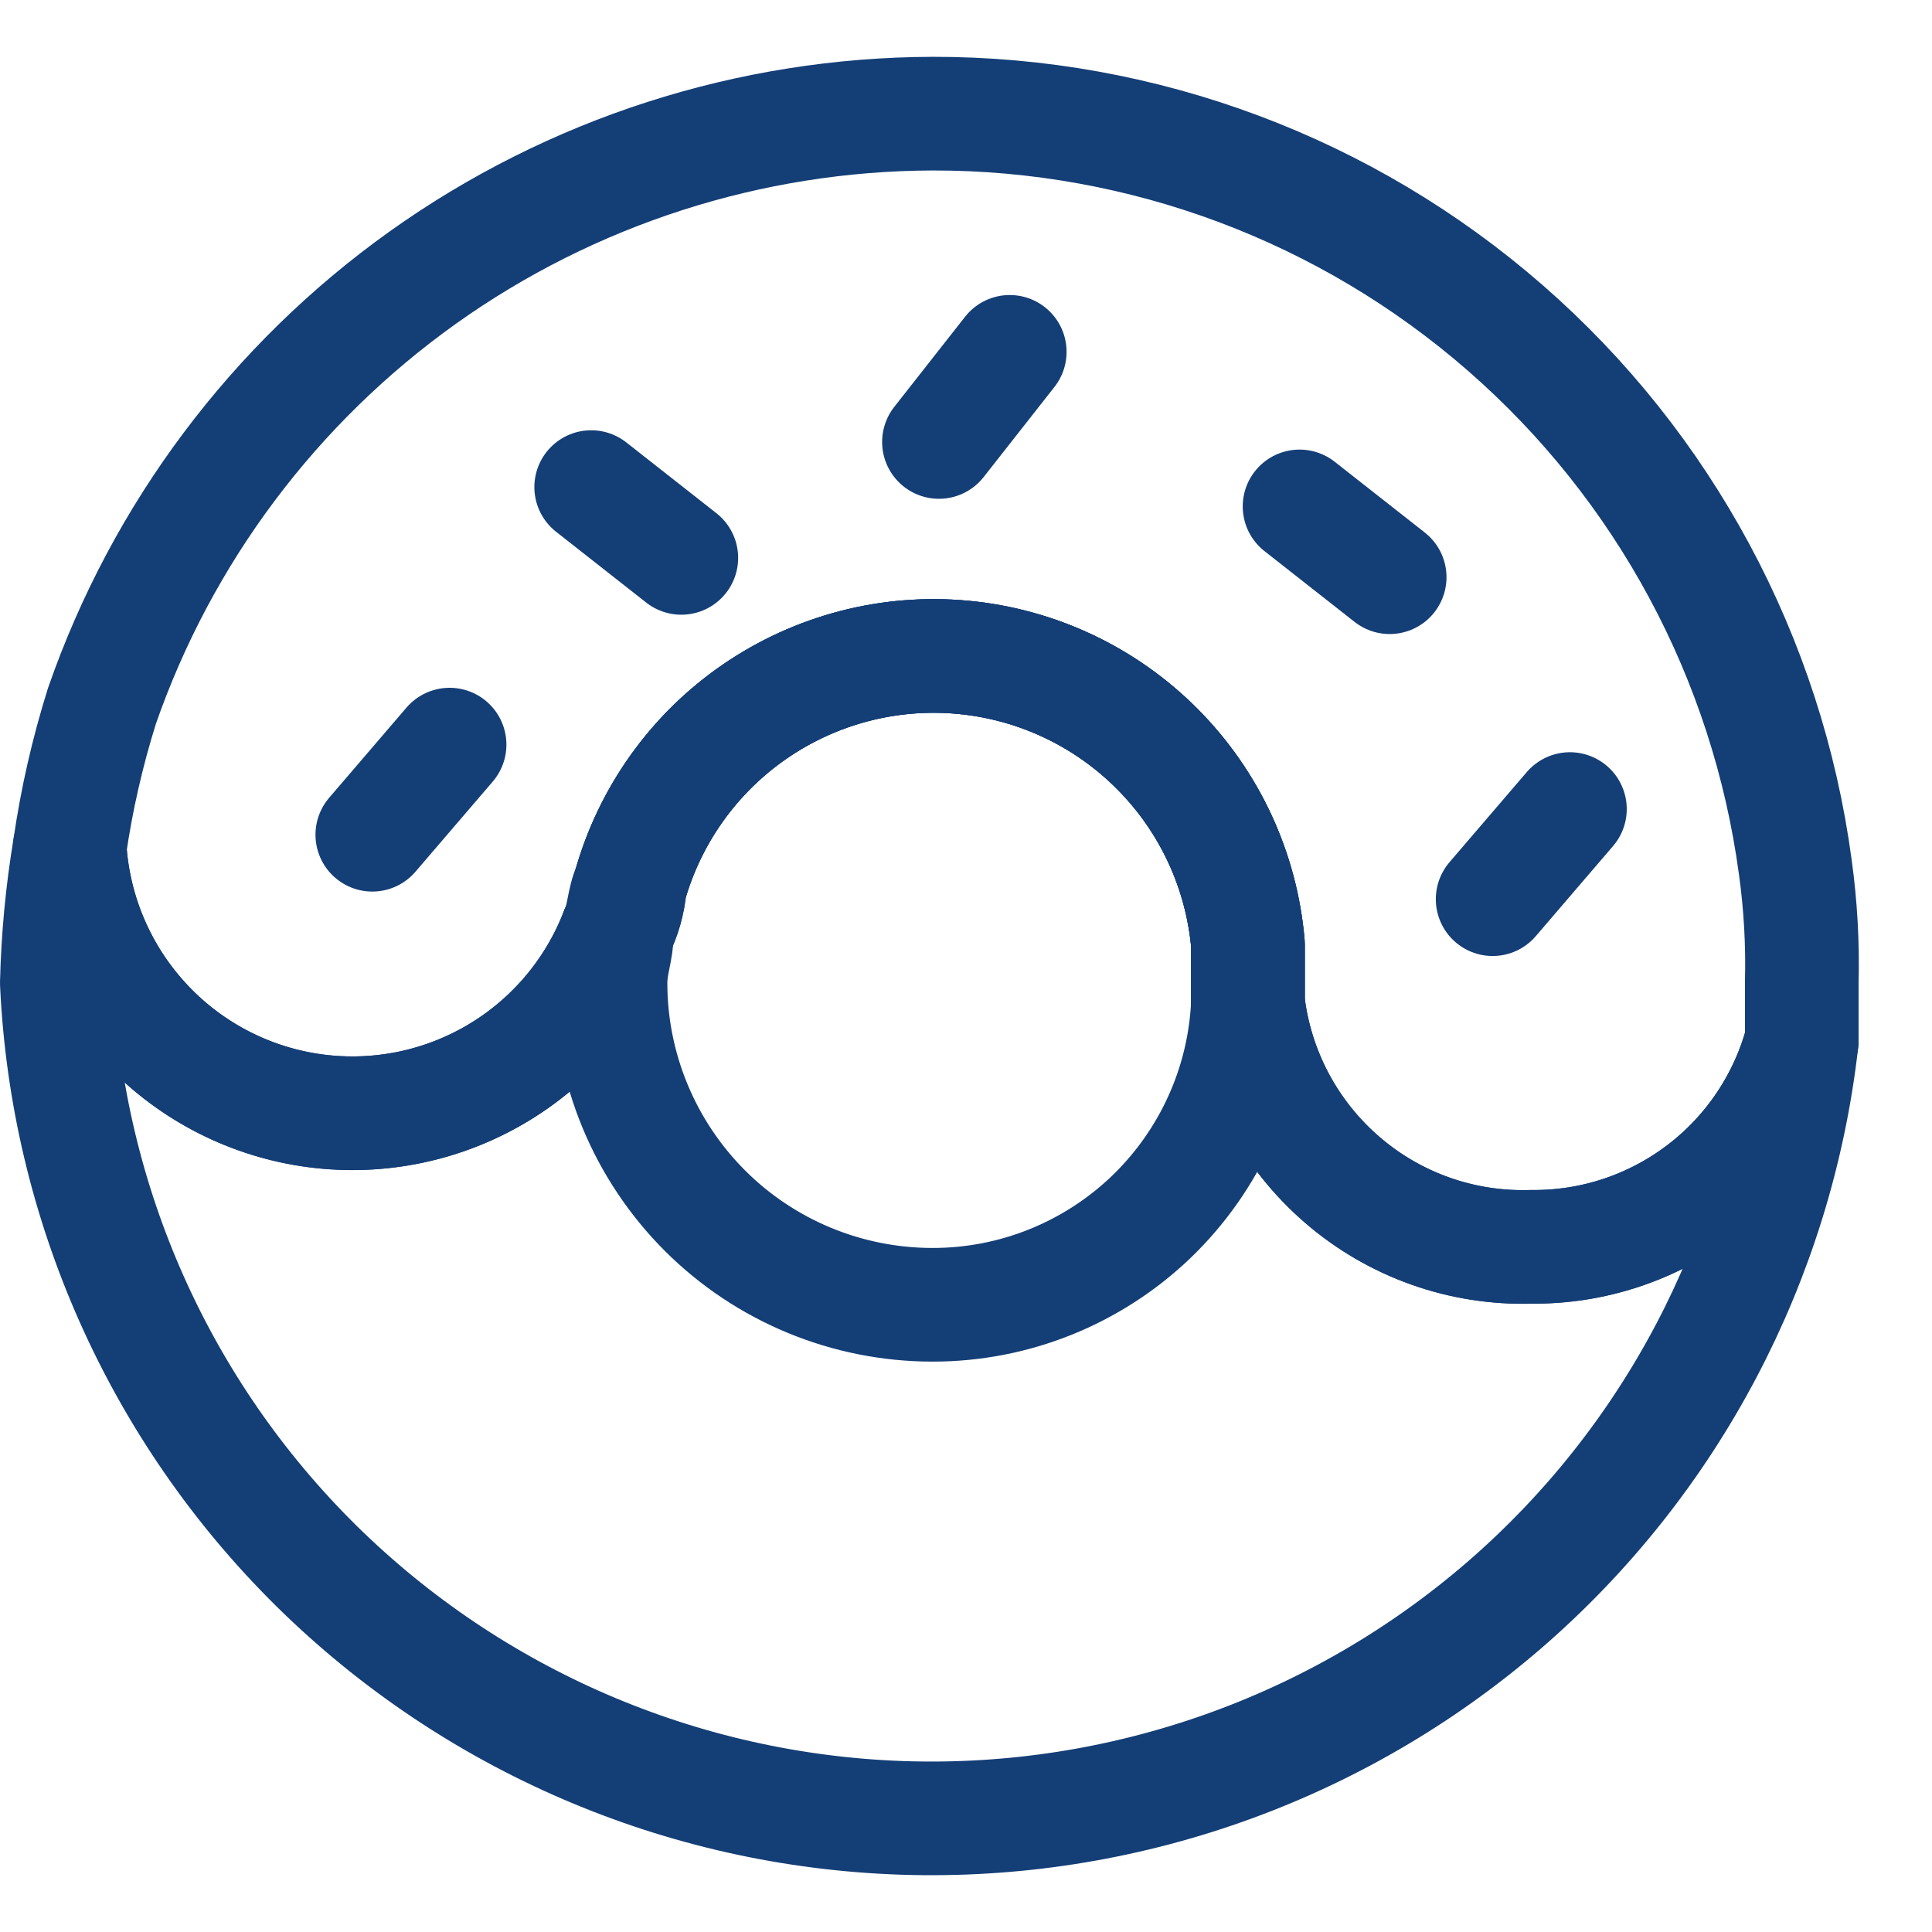 <svg width="17" height="17" viewBox="0 0 17 17" fill="none" xmlns="http://www.w3.org/2000/svg"><path d="M15.854 9.158C15.636 11.084 14.701 12.858 13.235 14.125C11.768 15.392 9.878 16.06 7.941 15.996C6.004 15.931 4.163 15.139 2.783 13.778C1.404 12.416 0.589 10.585 0.5 8.649C0.51 8.25 0.547 7.852 0.613 7.459C0.649 8.027 0.878 8.565 1.262 8.985C1.646 9.405 2.162 9.681 2.724 9.767C3.287 9.853 3.862 9.744 4.354 9.458C4.846 9.172 5.225 8.727 5.429 8.195C5.492 8.072 5.53 7.937 5.542 7.799C5.718 7.173 6.107 6.628 6.643 6.26C7.179 5.892 7.827 5.723 8.475 5.784C9.122 5.845 9.727 6.131 10.185 6.592C10.644 7.053 10.925 7.661 10.981 8.309V8.819C11.052 9.424 11.347 9.981 11.809 10.38C12.27 10.779 12.864 10.99 13.474 10.971C14.016 10.977 14.544 10.802 14.975 10.473C15.406 10.145 15.715 9.682 15.854 9.158Z" stroke="#143E76" stroke-linecap="round" stroke-linejoin="round"/><path d="M10.981 8.649V8.819C10.952 9.535 10.646 10.212 10.129 10.709C9.611 11.205 8.922 11.482 8.205 11.481C7.454 11.481 6.733 11.183 6.202 10.652C5.671 10.12 5.372 9.4 5.372 8.649C5.372 8.479 5.429 8.365 5.429 8.195C5.492 8.072 5.53 7.937 5.542 7.799C5.717 7.173 6.107 6.628 6.643 6.26C7.179 5.892 7.827 5.723 8.474 5.784C9.122 5.845 9.727 6.131 10.185 6.592C10.643 7.053 10.925 7.661 10.981 8.309V8.649Z" stroke="#143E76" stroke-linecap="round" stroke-linejoin="round"/><path d="M15.854 8.648V9.158C15.715 9.682 15.406 10.145 14.975 10.473C14.544 10.801 14.016 10.977 13.474 10.971C12.864 10.99 12.27 10.779 11.809 10.38C11.347 9.981 11.052 9.424 10.981 8.818V8.309C10.925 7.661 10.643 7.053 10.185 6.592C9.727 6.13 9.122 5.844 8.475 5.784C7.827 5.723 7.179 5.892 6.643 6.26C6.107 6.628 5.718 7.173 5.542 7.799C5.486 7.912 5.486 8.082 5.429 8.195C5.225 8.727 4.846 9.172 4.354 9.458C3.862 9.744 3.287 9.853 2.724 9.767C2.162 9.681 1.646 9.405 1.262 8.985C0.878 8.565 0.649 8.027 0.613 7.459C0.674 7.036 0.769 6.62 0.897 6.212C1.425 4.693 2.412 3.376 3.721 2.442C5.03 1.509 6.597 1.005 8.205 1C10.059 0.997 11.851 1.668 13.247 2.887C14.644 4.106 15.55 5.791 15.797 7.629C15.844 7.966 15.863 8.308 15.854 8.648Z" stroke="#143E76" stroke-linecap="round" stroke-linejoin="round"/><path d="M3.276 7.345L3.956 6.552" stroke="#143E76" stroke-linecap="round" stroke-linejoin="round"/><path d="M5.995 4.909L5.202 4.286" stroke="#143E76" stroke-linecap="round" stroke-linejoin="round"/><path d="M12.228 5.079L11.435 4.456" stroke="#143E76" stroke-linecap="round" stroke-linejoin="round"/><path d="M8.262 3.889L8.885 3.096" stroke="#143E76" stroke-linecap="round" stroke-linejoin="round"/><path d="M13.134 7.912L13.814 7.119" stroke="#143E76" stroke-linecap="round" stroke-linejoin="round"/></svg>